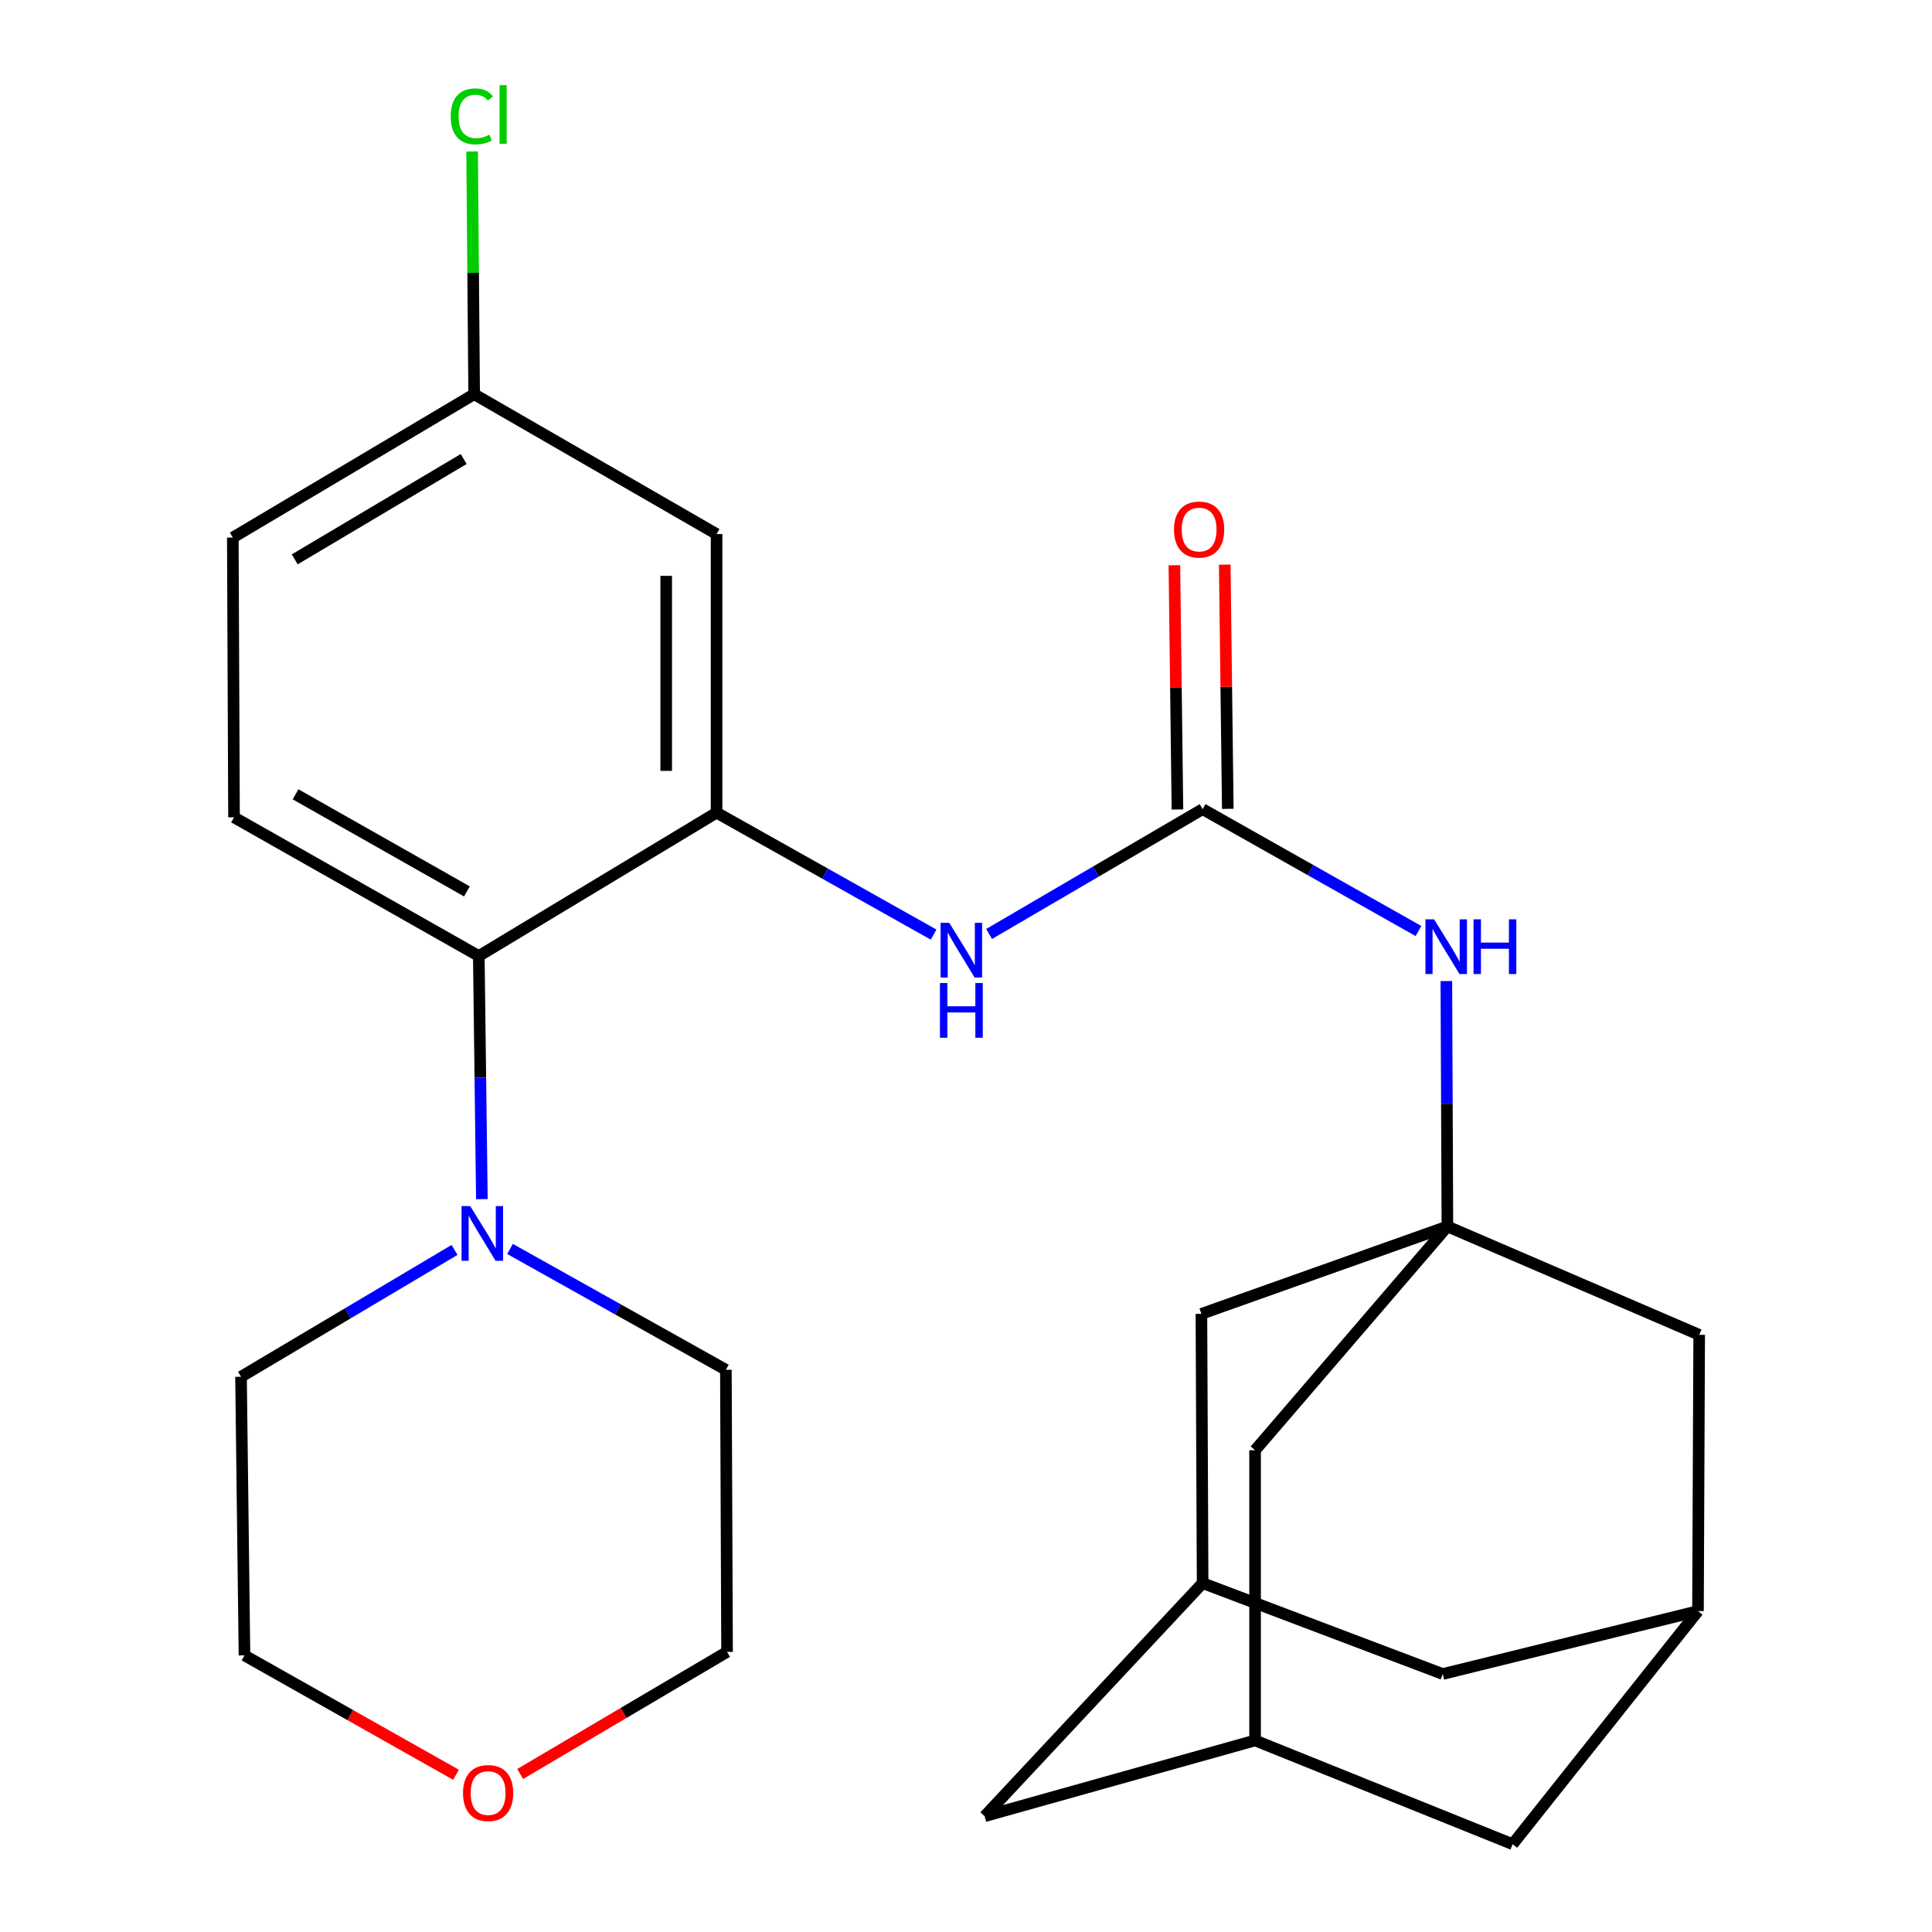 <?xml version='1.0' encoding='iso-8859-1'?>
<svg version='1.1' baseProfile='full'
              xmlns='http://www.w3.org/2000/svg'
                      xmlns:rdkit='http://www.rdkit.org/xml'
                      xmlns:xlink='http://www.w3.org/1999/xlink'
                  xml:space='preserve'
width='1000px' height='1000px' viewBox='0 0 1000 1000'>
<!-- END OF HEADER -->
<rect style='opacity:1.0;fill:#FFFFFF;stroke:none' width='1000' height='1000' x='0' y='0'> </rect>
<path class='bond-2' d='M 370.895,420.63 L 247.828,494.835' style='fill:none;fill-rule:evenodd;stroke:#000000;stroke-width:6px;stroke-linecap:butt;stroke-linejoin:miter;stroke-opacity:1' />
<path class='bond-3' d='M 370.895,420.63 L 427.059,452.188' style='fill:none;fill-rule:evenodd;stroke:#000000;stroke-width:6px;stroke-linecap:butt;stroke-linejoin:miter;stroke-opacity:1' />
<path class='bond-3' d='M 427.059,452.188 L 483.223,483.747' style='fill:none;fill-rule:evenodd;stroke:#0000FF;stroke-width:6px;stroke-linecap:butt;stroke-linejoin:miter;stroke-opacity:1' />
<path class='bond-6' d='M 370.895,420.63 L 370.895,276.435' style='fill:none;fill-rule:evenodd;stroke:#000000;stroke-width:6px;stroke-linecap:butt;stroke-linejoin:miter;stroke-opacity:1' />
<path class='bond-6' d='M 344.827,399.001 L 344.827,298.064' style='fill:none;fill-rule:evenodd;stroke:#000000;stroke-width:6px;stroke-linecap:butt;stroke-linejoin:miter;stroke-opacity:1' />
<path class='bond-0' d='M 622.473,418.82 L 567.212,451.125' style='fill:none;fill-rule:evenodd;stroke:#000000;stroke-width:6px;stroke-linecap:butt;stroke-linejoin:miter;stroke-opacity:1' />
<path class='bond-0' d='M 567.212,451.125 L 511.952,483.43' style='fill:none;fill-rule:evenodd;stroke:#0000FF;stroke-width:6px;stroke-linecap:butt;stroke-linejoin:miter;stroke-opacity:1' />
<path class='bond-5' d='M 622.473,418.82 L 678.332,450.356' style='fill:none;fill-rule:evenodd;stroke:#000000;stroke-width:6px;stroke-linecap:butt;stroke-linejoin:miter;stroke-opacity:1' />
<path class='bond-5' d='M 678.332,450.356 L 734.192,481.891' style='fill:none;fill-rule:evenodd;stroke:#0000FF;stroke-width:6px;stroke-linecap:butt;stroke-linejoin:miter;stroke-opacity:1' />
<path class='bond-11' d='M 635.505,418.657 L 634.715,355.446' style='fill:none;fill-rule:evenodd;stroke:#000000;stroke-width:6px;stroke-linecap:butt;stroke-linejoin:miter;stroke-opacity:1' />
<path class='bond-11' d='M 634.715,355.446 L 633.925,292.234' style='fill:none;fill-rule:evenodd;stroke:#FF0000;stroke-width:6px;stroke-linecap:butt;stroke-linejoin:miter;stroke-opacity:1' />
<path class='bond-11' d='M 609.44,418.983 L 608.65,355.771' style='fill:none;fill-rule:evenodd;stroke:#000000;stroke-width:6px;stroke-linecap:butt;stroke-linejoin:miter;stroke-opacity:1' />
<path class='bond-11' d='M 608.65,355.771 L 607.86,292.56' style='fill:none;fill-rule:evenodd;stroke:#FF0000;stroke-width:6px;stroke-linecap:butt;stroke-linejoin:miter;stroke-opacity:1' />
<path class='bond-1' d='M 749.174,634.802 L 748.901,571.29' style='fill:none;fill-rule:evenodd;stroke:#000000;stroke-width:6px;stroke-linecap:butt;stroke-linejoin:miter;stroke-opacity:1' />
<path class='bond-1' d='M 748.901,571.29 L 748.628,507.778' style='fill:none;fill-rule:evenodd;stroke:#0000FF;stroke-width:6px;stroke-linecap:butt;stroke-linejoin:miter;stroke-opacity:1' />
<path class='bond-12' d='M 749.174,634.802 L 649.626,750.642' style='fill:none;fill-rule:evenodd;stroke:#000000;stroke-width:6px;stroke-linecap:butt;stroke-linejoin:miter;stroke-opacity:1' />
<path class='bond-13' d='M 749.174,634.802 L 621.85,680.057' style='fill:none;fill-rule:evenodd;stroke:#000000;stroke-width:6px;stroke-linecap:butt;stroke-linejoin:miter;stroke-opacity:1' />
<path class='bond-14' d='M 749.174,634.802 L 879.496,690.904' style='fill:none;fill-rule:evenodd;stroke:#000000;stroke-width:6px;stroke-linecap:butt;stroke-linejoin:miter;stroke-opacity:1' />
<path class='bond-4' d='M 247.828,494.835 L 248.622,557.754' style='fill:none;fill-rule:evenodd;stroke:#000000;stroke-width:6px;stroke-linecap:butt;stroke-linejoin:miter;stroke-opacity:1' />
<path class='bond-4' d='M 248.622,557.754 L 249.415,620.672' style='fill:none;fill-rule:evenodd;stroke:#0000FF;stroke-width:6px;stroke-linecap:butt;stroke-linejoin:miter;stroke-opacity:1' />
<path class='bond-7' d='M 247.828,494.835 L 121.127,423.049' style='fill:none;fill-rule:evenodd;stroke:#000000;stroke-width:6px;stroke-linecap:butt;stroke-linejoin:miter;stroke-opacity:1' />
<path class='bond-7' d='M 241.673,461.387 L 152.982,411.137' style='fill:none;fill-rule:evenodd;stroke:#000000;stroke-width:6px;stroke-linecap:butt;stroke-linejoin:miter;stroke-opacity:1' />
<path class='bond-22' d='M 263.991,646.457 L 319.854,677.732' style='fill:none;fill-rule:evenodd;stroke:#0000FF;stroke-width:6px;stroke-linecap:butt;stroke-linejoin:miter;stroke-opacity:1' />
<path class='bond-22' d='M 319.854,677.732 L 375.717,709.006' style='fill:none;fill-rule:evenodd;stroke:#000000;stroke-width:6px;stroke-linecap:butt;stroke-linejoin:miter;stroke-opacity:1' />
<path class='bond-23' d='M 235.267,646.959 L 180.007,679.786' style='fill:none;fill-rule:evenodd;stroke:#0000FF;stroke-width:6px;stroke-linecap:butt;stroke-linejoin:miter;stroke-opacity:1' />
<path class='bond-23' d='M 180.007,679.786 L 124.748,712.612' style='fill:none;fill-rule:evenodd;stroke:#000000;stroke-width:6px;stroke-linecap:butt;stroke-linejoin:miter;stroke-opacity:1' />
<path class='bond-19' d='M 370.895,276.435 L 245.424,204.04' style='fill:none;fill-rule:evenodd;stroke:#000000;stroke-width:6px;stroke-linecap:butt;stroke-linejoin:miter;stroke-opacity:1' />
<path class='bond-26' d='M 121.127,423.049 L 120.504,278.245' style='fill:none;fill-rule:evenodd;stroke:#000000;stroke-width:6px;stroke-linecap:butt;stroke-linejoin:miter;stroke-opacity:1' />
<path class='bond-8' d='M 622.473,819.416 L 621.85,680.057' style='fill:none;fill-rule:evenodd;stroke:#000000;stroke-width:6px;stroke-linecap:butt;stroke-linejoin:miter;stroke-opacity:1' />
<path class='bond-17' d='M 622.473,819.416 L 509.645,940.078' style='fill:none;fill-rule:evenodd;stroke:#000000;stroke-width:6px;stroke-linecap:butt;stroke-linejoin:miter;stroke-opacity:1' />
<path class='bond-29' d='M 622.473,819.416 L 746.755,866.467' style='fill:none;fill-rule:evenodd;stroke:#000000;stroke-width:6px;stroke-linecap:butt;stroke-linejoin:miter;stroke-opacity:1' />
<path class='bond-9' d='M 649.626,900.847 L 649.626,750.642' style='fill:none;fill-rule:evenodd;stroke:#000000;stroke-width:6px;stroke-linecap:butt;stroke-linejoin:miter;stroke-opacity:1' />
<path class='bond-28' d='M 649.626,900.847 L 782.931,954.545' style='fill:none;fill-rule:evenodd;stroke:#000000;stroke-width:6px;stroke-linecap:butt;stroke-linejoin:miter;stroke-opacity:1' />
<path class='bond-30' d='M 649.626,900.847 L 509.645,940.078' style='fill:none;fill-rule:evenodd;stroke:#000000;stroke-width:6px;stroke-linecap:butt;stroke-linejoin:miter;stroke-opacity:1' />
<path class='bond-10' d='M 878.873,833.883 L 879.496,690.904' style='fill:none;fill-rule:evenodd;stroke:#000000;stroke-width:6px;stroke-linecap:butt;stroke-linejoin:miter;stroke-opacity:1' />
<path class='bond-15' d='M 878.873,833.883 L 746.755,866.467' style='fill:none;fill-rule:evenodd;stroke:#000000;stroke-width:6px;stroke-linecap:butt;stroke-linejoin:miter;stroke-opacity:1' />
<path class='bond-16' d='M 878.873,833.883 L 782.931,954.545' style='fill:none;fill-rule:evenodd;stroke:#000000;stroke-width:6px;stroke-linecap:butt;stroke-linejoin:miter;stroke-opacity:1' />
<path class='bond-18' d='M 236.031,918.619 L 181.287,887.721' style='fill:none;fill-rule:evenodd;stroke:#FF0000;stroke-width:6px;stroke-linecap:butt;stroke-linejoin:miter;stroke-opacity:1' />
<path class='bond-18' d='M 181.287,887.721 L 126.543,856.822' style='fill:none;fill-rule:evenodd;stroke:#000000;stroke-width:6px;stroke-linecap:butt;stroke-linejoin:miter;stroke-opacity:1' />
<path class='bond-27' d='M 269.241,918.209 L 322.783,886.611' style='fill:none;fill-rule:evenodd;stroke:#FF0000;stroke-width:6px;stroke-linecap:butt;stroke-linejoin:miter;stroke-opacity:1' />
<path class='bond-27' d='M 322.783,886.611 L 376.325,855.012' style='fill:none;fill-rule:evenodd;stroke:#000000;stroke-width:6px;stroke-linecap:butt;stroke-linejoin:miter;stroke-opacity:1' />
<path class='bond-20' d='M 245.424,204.04 L 120.504,278.245' style='fill:none;fill-rule:evenodd;stroke:#000000;stroke-width:6px;stroke-linecap:butt;stroke-linejoin:miter;stroke-opacity:1' />
<path class='bond-20' d='M 239.999,237.583 L 152.555,289.526' style='fill:none;fill-rule:evenodd;stroke:#000000;stroke-width:6px;stroke-linecap:butt;stroke-linejoin:miter;stroke-opacity:1' />
<path class='bond-21' d='M 245.424,204.04 L 244.897,141.226' style='fill:none;fill-rule:evenodd;stroke:#000000;stroke-width:6px;stroke-linecap:butt;stroke-linejoin:miter;stroke-opacity:1' />
<path class='bond-21' d='M 244.897,141.226 L 244.369,78.411' style='fill:none;fill-rule:evenodd;stroke:#00CC00;stroke-width:6px;stroke-linecap:butt;stroke-linejoin:miter;stroke-opacity:1' />
<path class='bond-25' d='M 375.717,709.006 L 376.325,855.012' style='fill:none;fill-rule:evenodd;stroke:#000000;stroke-width:6px;stroke-linecap:butt;stroke-linejoin:miter;stroke-opacity:1' />
<path class='bond-24' d='M 124.748,712.612 L 126.543,856.822' style='fill:none;fill-rule:evenodd;stroke:#000000;stroke-width:6px;stroke-linecap:butt;stroke-linejoin:miter;stroke-opacity:1' />
<path  class='atom-4' d='M 491.336 477.663
L 500.616 492.663
Q 501.536 494.143, 503.016 496.823
Q 504.496 499.503, 504.576 499.663
L 504.576 477.663
L 508.336 477.663
L 508.336 505.983
L 504.456 505.983
L 494.496 489.583
Q 493.336 487.663, 492.096 485.463
Q 490.896 483.263, 490.536 482.583
L 490.536 505.983
L 486.856 505.983
L 486.856 477.663
L 491.336 477.663
' fill='#0000FF'/>
<path  class='atom-4' d='M 486.516 508.815
L 490.356 508.815
L 490.356 520.855
L 504.836 520.855
L 504.836 508.815
L 508.676 508.815
L 508.676 537.135
L 504.836 537.135
L 504.836 524.055
L 490.356 524.055
L 490.356 537.135
L 486.516 537.135
L 486.516 508.815
' fill='#0000FF'/>
<path  class='atom-5' d='M 243.379 624.262
L 252.659 639.262
Q 253.579 640.742, 255.059 643.422
Q 256.539 646.102, 256.619 646.262
L 256.619 624.262
L 260.379 624.262
L 260.379 652.582
L 256.499 652.582
L 246.539 636.182
Q 245.379 634.262, 244.139 632.062
Q 242.939 629.862, 242.579 629.182
L 242.579 652.582
L 238.899 652.582
L 238.899 624.262
L 243.379 624.262
' fill='#0000FF'/>
<path  class='atom-6' d='M 742.291 475.838
L 751.571 490.838
Q 752.491 492.318, 753.971 494.998
Q 755.451 497.678, 755.531 497.838
L 755.531 475.838
L 759.291 475.838
L 759.291 504.158
L 755.411 504.158
L 745.451 487.758
Q 744.291 485.838, 743.051 483.638
Q 741.851 481.438, 741.491 480.758
L 741.491 504.158
L 737.811 504.158
L 737.811 475.838
L 742.291 475.838
' fill='#0000FF'/>
<path  class='atom-6' d='M 762.691 475.838
L 766.531 475.838
L 766.531 487.878
L 781.011 487.878
L 781.011 475.838
L 784.851 475.838
L 784.851 504.158
L 781.011 504.158
L 781.011 491.078
L 766.531 491.078
L 766.531 504.158
L 762.691 504.158
L 762.691 475.838
' fill='#0000FF'/>
<path  class='atom-12' d='M 607.662 274.097
Q 607.662 267.297, 611.022 263.497
Q 614.382 259.697, 620.662 259.697
Q 626.942 259.697, 630.302 263.497
Q 633.662 267.297, 633.662 274.097
Q 633.662 280.977, 630.262 284.897
Q 626.862 288.777, 620.662 288.777
Q 614.422 288.777, 611.022 284.897
Q 607.662 281.017, 607.662 274.097
M 620.662 285.577
Q 624.982 285.577, 627.302 282.697
Q 629.662 279.777, 629.662 274.097
Q 629.662 268.537, 627.302 265.737
Q 624.982 262.897, 620.662 262.897
Q 616.342 262.897, 613.982 265.697
Q 611.662 268.497, 611.662 274.097
Q 611.662 279.817, 613.982 282.697
Q 616.342 285.577, 620.662 285.577
' fill='#FF0000'/>
<path  class='atom-19' d='M 239.651 928.08
Q 239.651 921.28, 243.011 917.48
Q 246.371 913.68, 252.651 913.68
Q 258.931 913.68, 262.291 917.48
Q 265.651 921.28, 265.651 928.08
Q 265.651 934.96, 262.251 938.88
Q 258.851 942.76, 252.651 942.76
Q 246.411 942.76, 243.011 938.88
Q 239.651 935, 239.651 928.08
M 252.651 939.56
Q 256.971 939.56, 259.291 936.68
Q 261.651 933.76, 261.651 928.08
Q 261.651 922.52, 259.291 919.72
Q 256.971 916.88, 252.651 916.88
Q 248.331 916.88, 245.971 919.68
Q 243.651 922.48, 243.651 928.08
Q 243.651 933.8, 245.971 936.68
Q 248.331 939.56, 252.651 939.56
' fill='#FF0000'/>
<path  class='atom-22' d='M 233.288 60.231
Q 233.288 53.191, 236.568 49.511
Q 239.888 45.791, 246.168 45.791
Q 252.008 45.791, 255.128 49.911
L 252.488 52.071
Q 250.208 49.071, 246.168 49.071
Q 241.888 49.071, 239.608 51.951
Q 237.368 54.791, 237.368 60.231
Q 237.368 65.831, 239.688 68.711
Q 242.048 71.591, 246.608 71.591
Q 249.728 71.591, 253.368 69.711
L 254.488 72.711
Q 253.008 73.671, 250.768 74.231
Q 248.528 74.791, 246.048 74.791
Q 239.888 74.791, 236.568 71.031
Q 233.288 67.271, 233.288 60.231
' fill='#00CC00'/>
<path  class='atom-22' d='M 258.568 44.071
L 262.248 44.071
L 262.248 74.431
L 258.568 74.431
L 258.568 44.071
' fill='#00CC00'/>
</svg>
